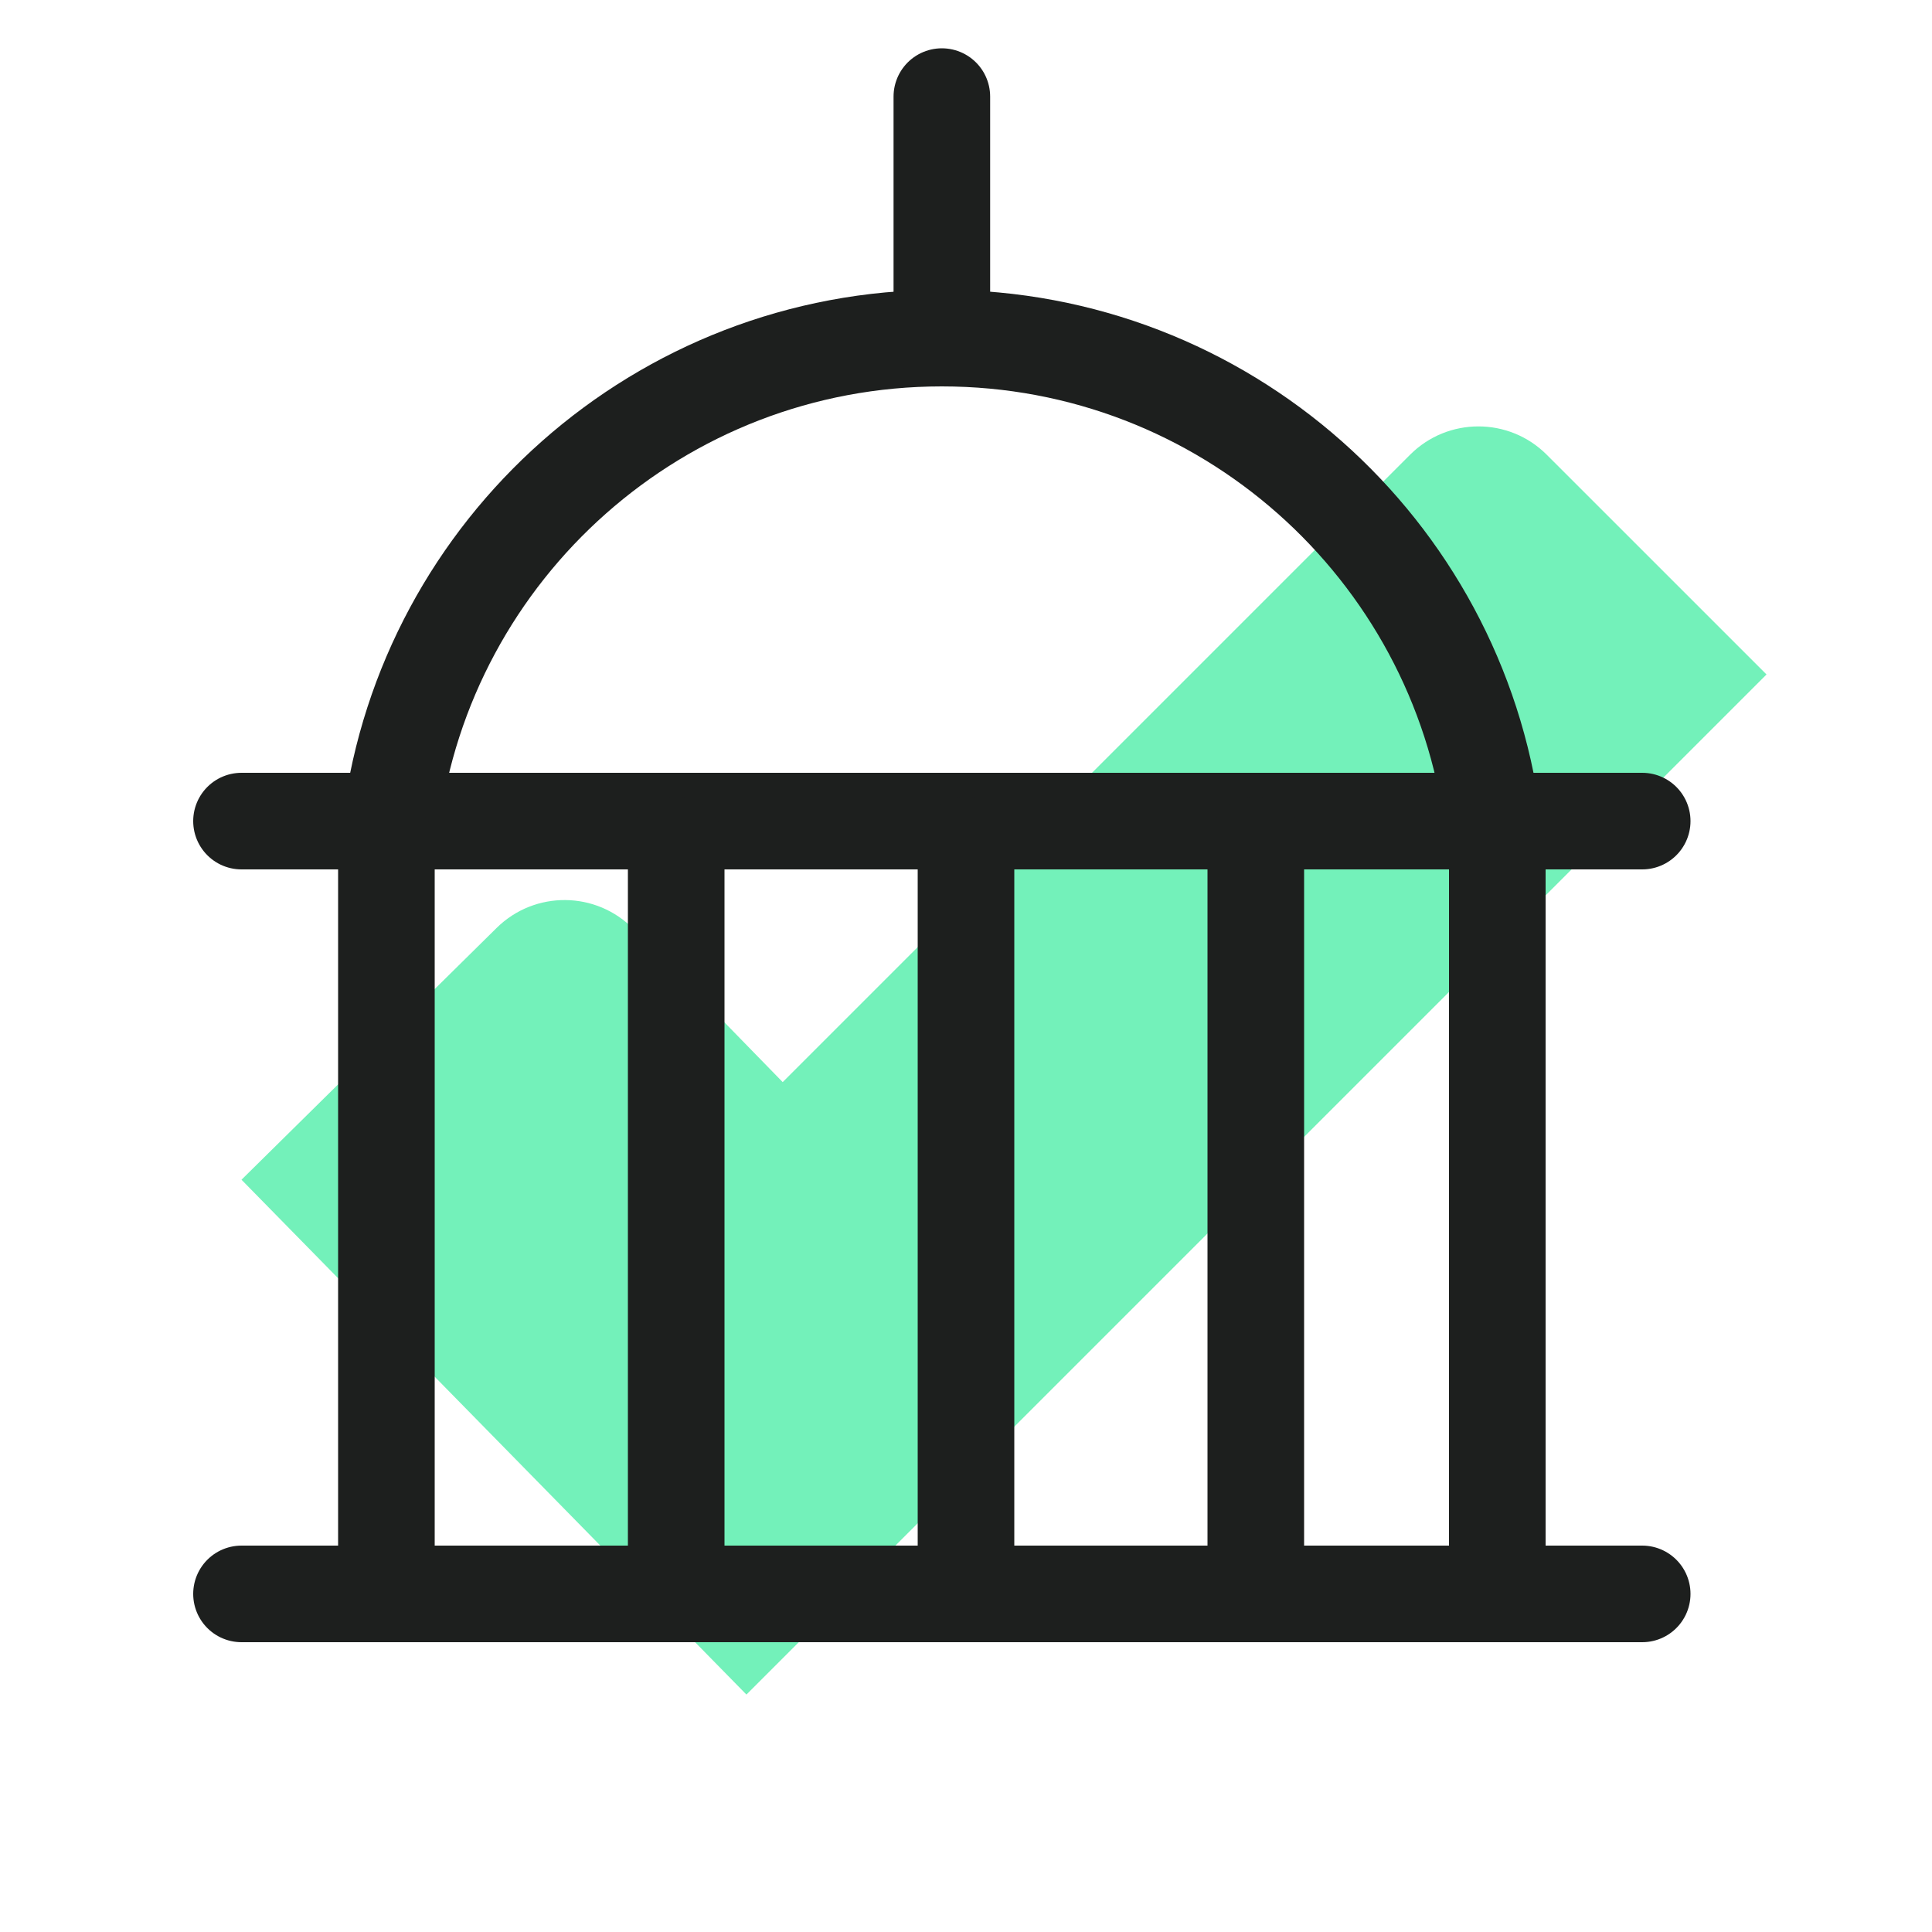 <svg width="40" height="40" viewBox="0 0 40 40" fill="none" xmlns="http://www.w3.org/2000/svg">
<path fill-rule="evenodd" clip-rule="evenodd" d="M36.574 13.964L15.454 35.084L5 24.425L10.283 19.211C11.073 18.432 12.346 18.444 13.12 19.239L16.205 22.404L29.195 9.414C29.976 8.633 31.242 8.633 32.023 9.414L36.574 13.964Z" fill="#73F1BA"/>
<path d="M8.097 17C8.832 11.357 13.657 7 19.5 7C25.343 7 30.168 11.357 30.903 17" stroke="#1D1F1E" stroke-width="2"/>
<path d="M19.5 7V2" stroke="#1D1F1E" stroke-width="2" stroke-linecap="round"/>
<path d="M5 17H34" stroke="#1D1F1E" stroke-width="2" stroke-linecap="round"/>
<path d="M5 33H34" stroke="#1D1F1E" stroke-width="2" stroke-linecap="round"/>
<path d="M8 17.5V33" stroke="#1D1F1E" stroke-width="2" stroke-linecap="round"/>
<path d="M14 17.5V33" stroke="#1D1F1E" stroke-width="2" stroke-linecap="round"/>
<path d="M20 17.5V33" stroke="#1D1F1E" stroke-width="2" stroke-linecap="round"/>
<path d="M26 17.5V33" stroke="#1D1F1E" stroke-width="2" stroke-linecap="round"/>
<path d="M31 17.5V33" stroke="#1D1F1E" stroke-width="2" stroke-linecap="round"/>
</svg>
